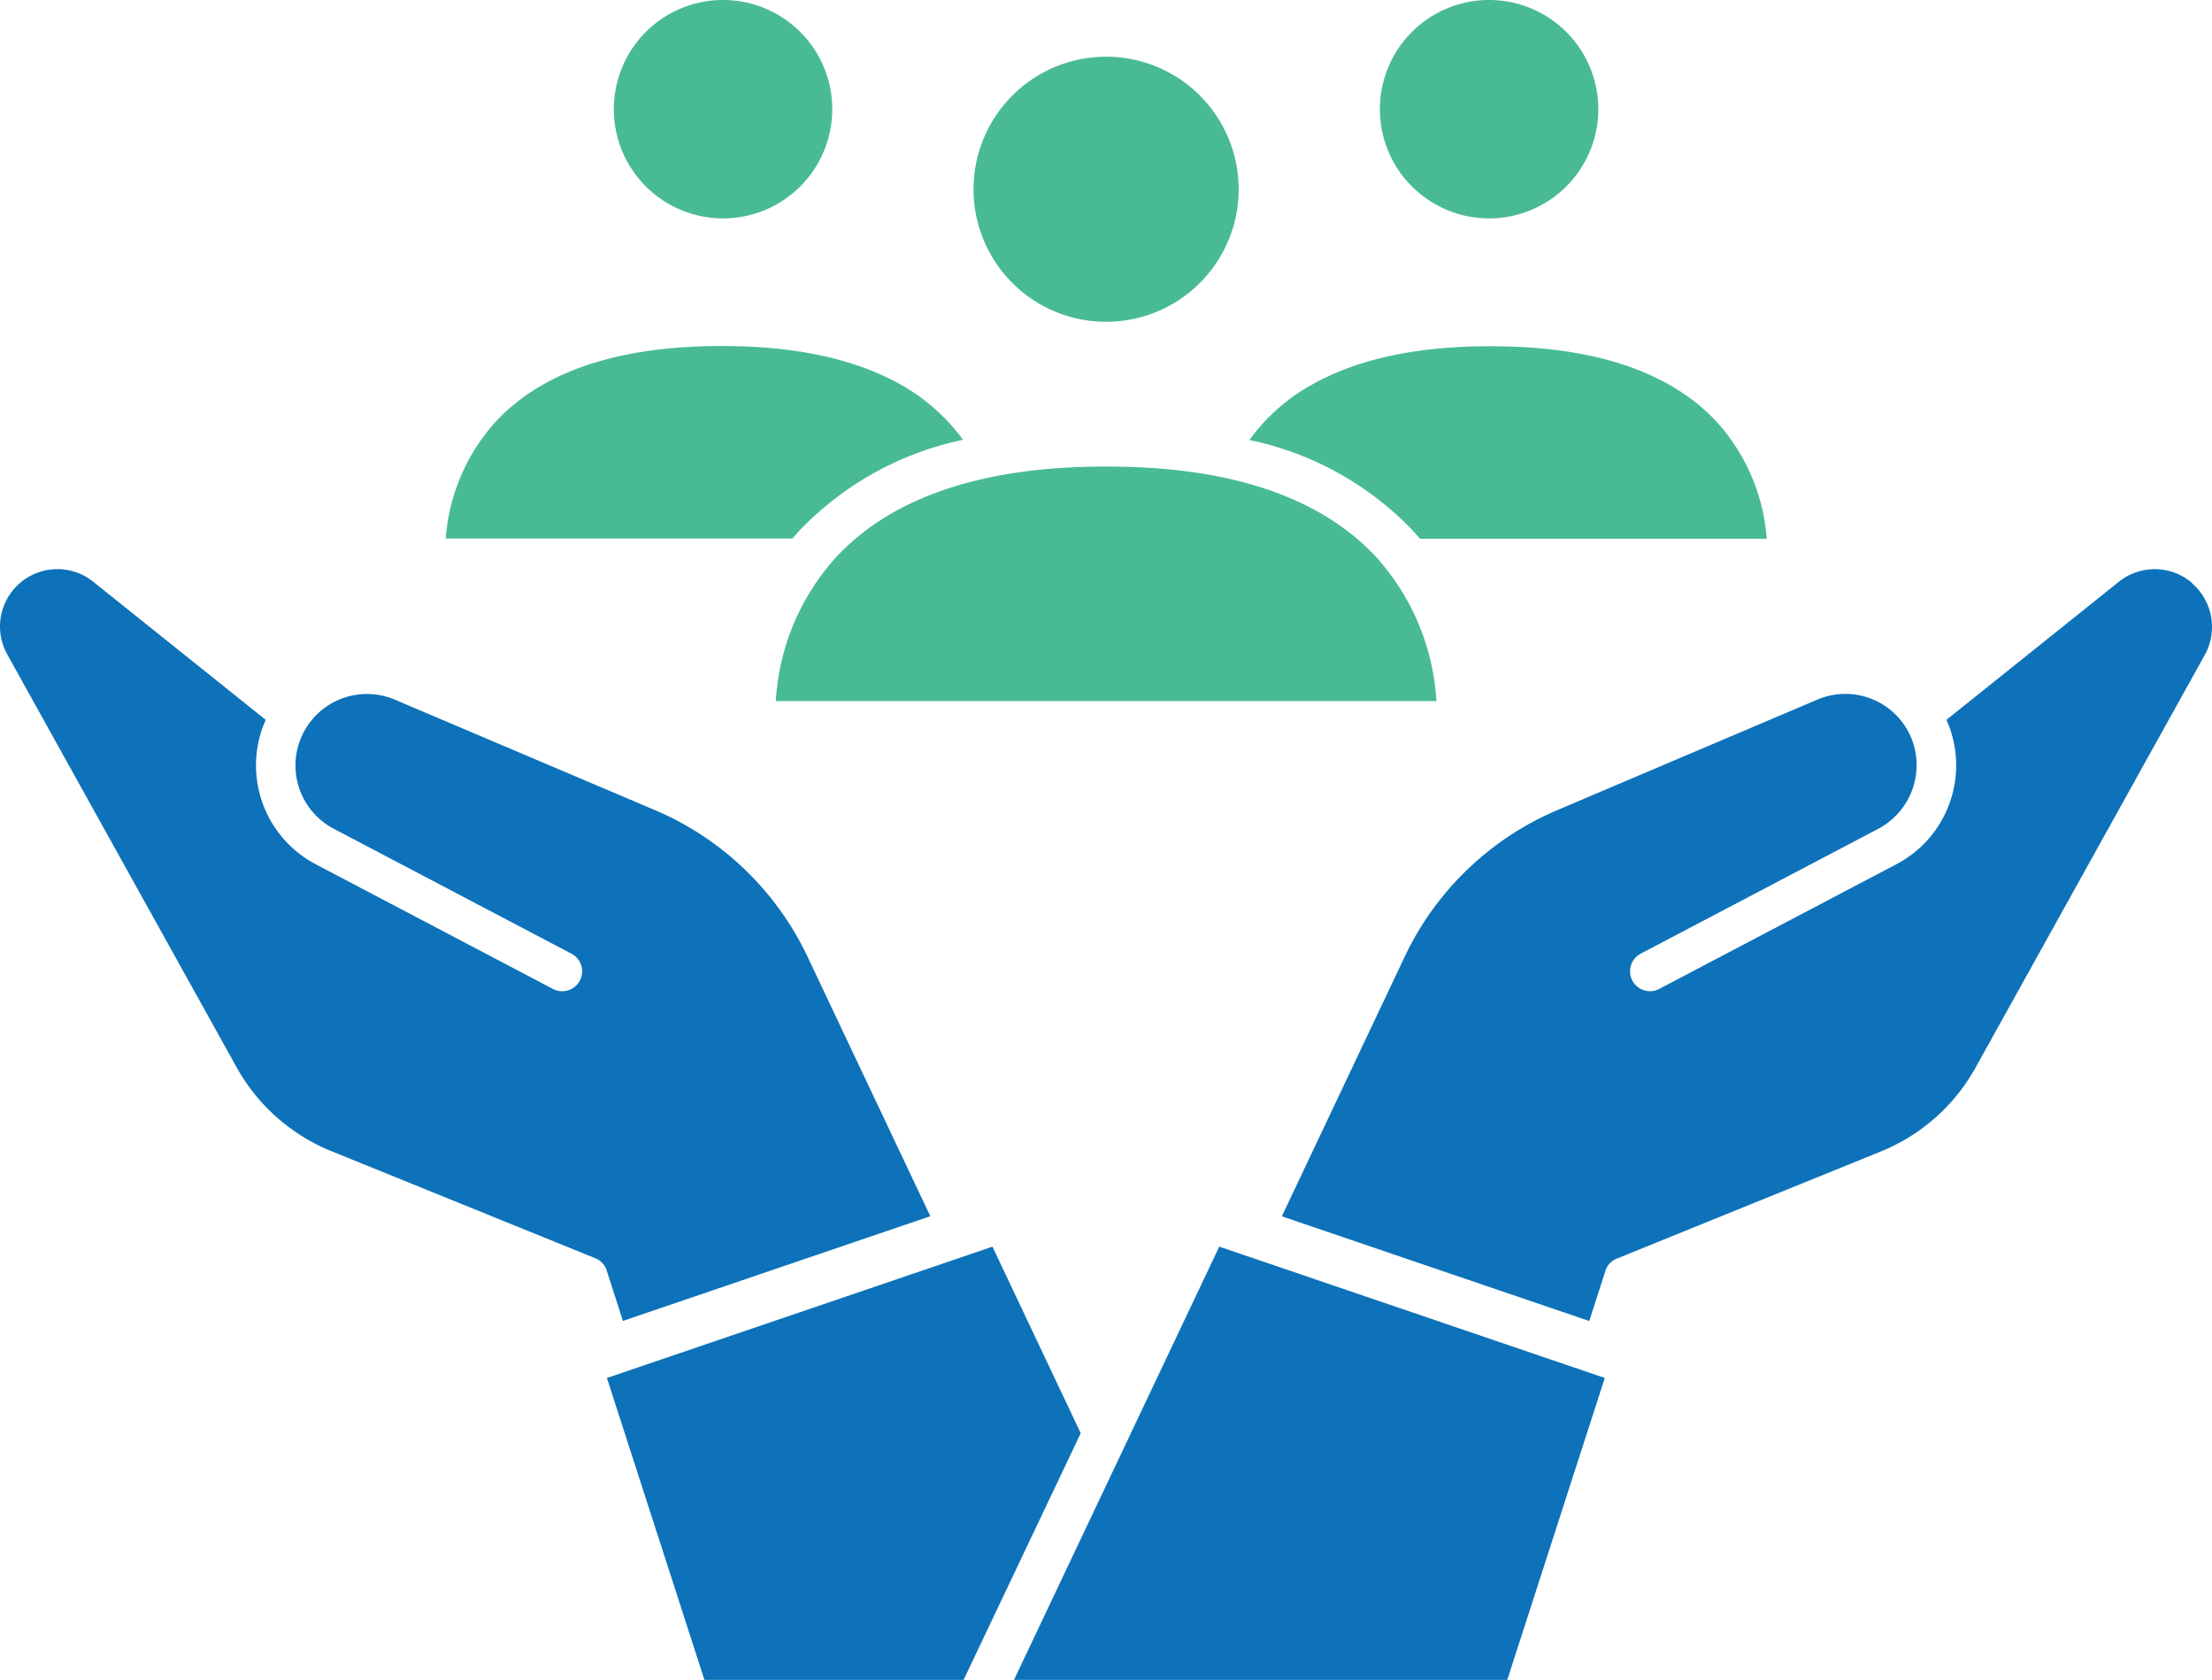 <svg xmlns="http://www.w3.org/2000/svg" width="160" height="121.526" viewBox="0 0 160 121.526">
  <g id="noun-inclusion-social-equity-5185348" transform="translate(0)">
    <path id="Path_144" data-name="Path 144" d="M134.373,104.374a22.871,22.871,0,0,1,11.73-6.459,14.25,14.25,0,0,0-4.768-4.138c-3.238-1.746-7.466-2.644-12.576-2.644h-.179c-7.412,0-12.9,1.835-16.282,5.469a14.143,14.143,0,0,0-3.617,8.456H133.76c.2-.233.414-.468.63-.7Z" transform="translate(-76.442 -66.099)" fill="#49bb94"/>
    <path id="Path_145" data-name="Path 145" d="M216.156,104.386c.216.233.432.468.63.7h25.079a14.135,14.135,0,0,0-3.617-8.456c-3.382-3.634-8.87-5.469-16.282-5.469h-.179c-5.109,0-9.337.881-12.576,2.644a13.859,13.859,0,0,0-4.768,4.138,22.677,22.677,0,0,1,11.73,6.459Z" transform="translate(-114.072 -66.111)" fill="#49bb94"/>
    <path id="Path_146" data-name="Path 146" d="M190.962,66.257a9.589,9.589,0,1,1-9.589-9.589,9.589,9.589,0,0,1,9.589,9.589" transform="translate(-101.365 -52.566)" fill="#49bb94"/>
    <path id="Path_147" data-name="Path 147" d="M236.138,57.716a7.9,7.9,0,1,1-7.9-7.9,7.9,7.9,0,0,1,7.9,7.9" transform="translate(-120.527 -49.817)" fill="#49bb94"/>
    <path id="Path_148" data-name="Path 148" d="M171.9,105.5h-.2c-8.87,0-15.418,2.212-19.467,6.585a16.92,16.92,0,0,0-4.336,10.381h47.782a17.041,17.041,0,0,0-4.353-10.417c-4.049-4.353-10.579-6.548-19.43-6.548Z" transform="translate(-91.779 -71.748)" fill="#49bb94"/>
    <path id="Path_149" data-name="Path 149" d="M144.669,57.716a7.9,7.9,0,1,1-7.9-7.9,7.9,7.9,0,0,1,7.9,7.9" transform="translate(-84.469 -49.817)" fill="#49bb94"/>
    <path id="Path_150" data-name="Path 150" d="M99.461,168.032l1.17,3.634,22.236-7.574-8.887-18.783A21.51,21.51,0,0,0,102.915,134.7l-18.764-7.97a5.17,5.17,0,0,0-4.425,9.337l17.181,9.032a1.44,1.44,0,0,1-1.332,2.554l-17.181-9.032a8.085,8.085,0,0,1-3.814-9.913c.072-.179.144-.36.216-.522L62.328,118.2A4.149,4.149,0,0,0,56.1,123.45l16.606,29.9a13.76,13.76,0,0,0,6.818,6.028l19.107,7.754a1.432,1.432,0,0,1,.827.881Z" transform="translate(-55.574 -76.108)" fill="#0d72b9"/>
    <path id="Path_151" data-name="Path 151" d="M273.456,118.268a4.152,4.152,0,0,0-5.29-.072L255.7,128.181c.072.179.144.341.216.522a8.086,8.086,0,0,1-3.814,9.913l-17.181,9.032a1.44,1.44,0,1,1-1.331-2.554l17.181-9.032a5.217,5.217,0,0,0,2.465-6.369,5.162,5.162,0,0,0-6.89-2.968L227.58,134.7a21.519,21.519,0,0,0-11.065,10.614l-8.887,18.783,22.236,7.574,1.17-3.634a1.387,1.387,0,0,1,.827-.881l19.107-7.754a13.754,13.754,0,0,0,6.818-6.028l16.606-29.9a4.182,4.182,0,0,0-.935-5.182Z" transform="translate(-114.909 -76.105)" fill="#0d72b9"/>
    <path id="Path_152" data-name="Path 152" d="M176.321,229.654H212l7.053-21.841-27.886-9.5Z" transform="translate(-102.975 -108.128)" fill="#0d72b9"/>
    <path id="Path_153" data-name="Path 153" d="M155.8,198.315l-27.886,9.5,7.053,21.841h18.746l8.473-17.847Z" transform="translate(-84.014 -108.128)" fill="#0d72b9"/>
  </g>
</svg>
